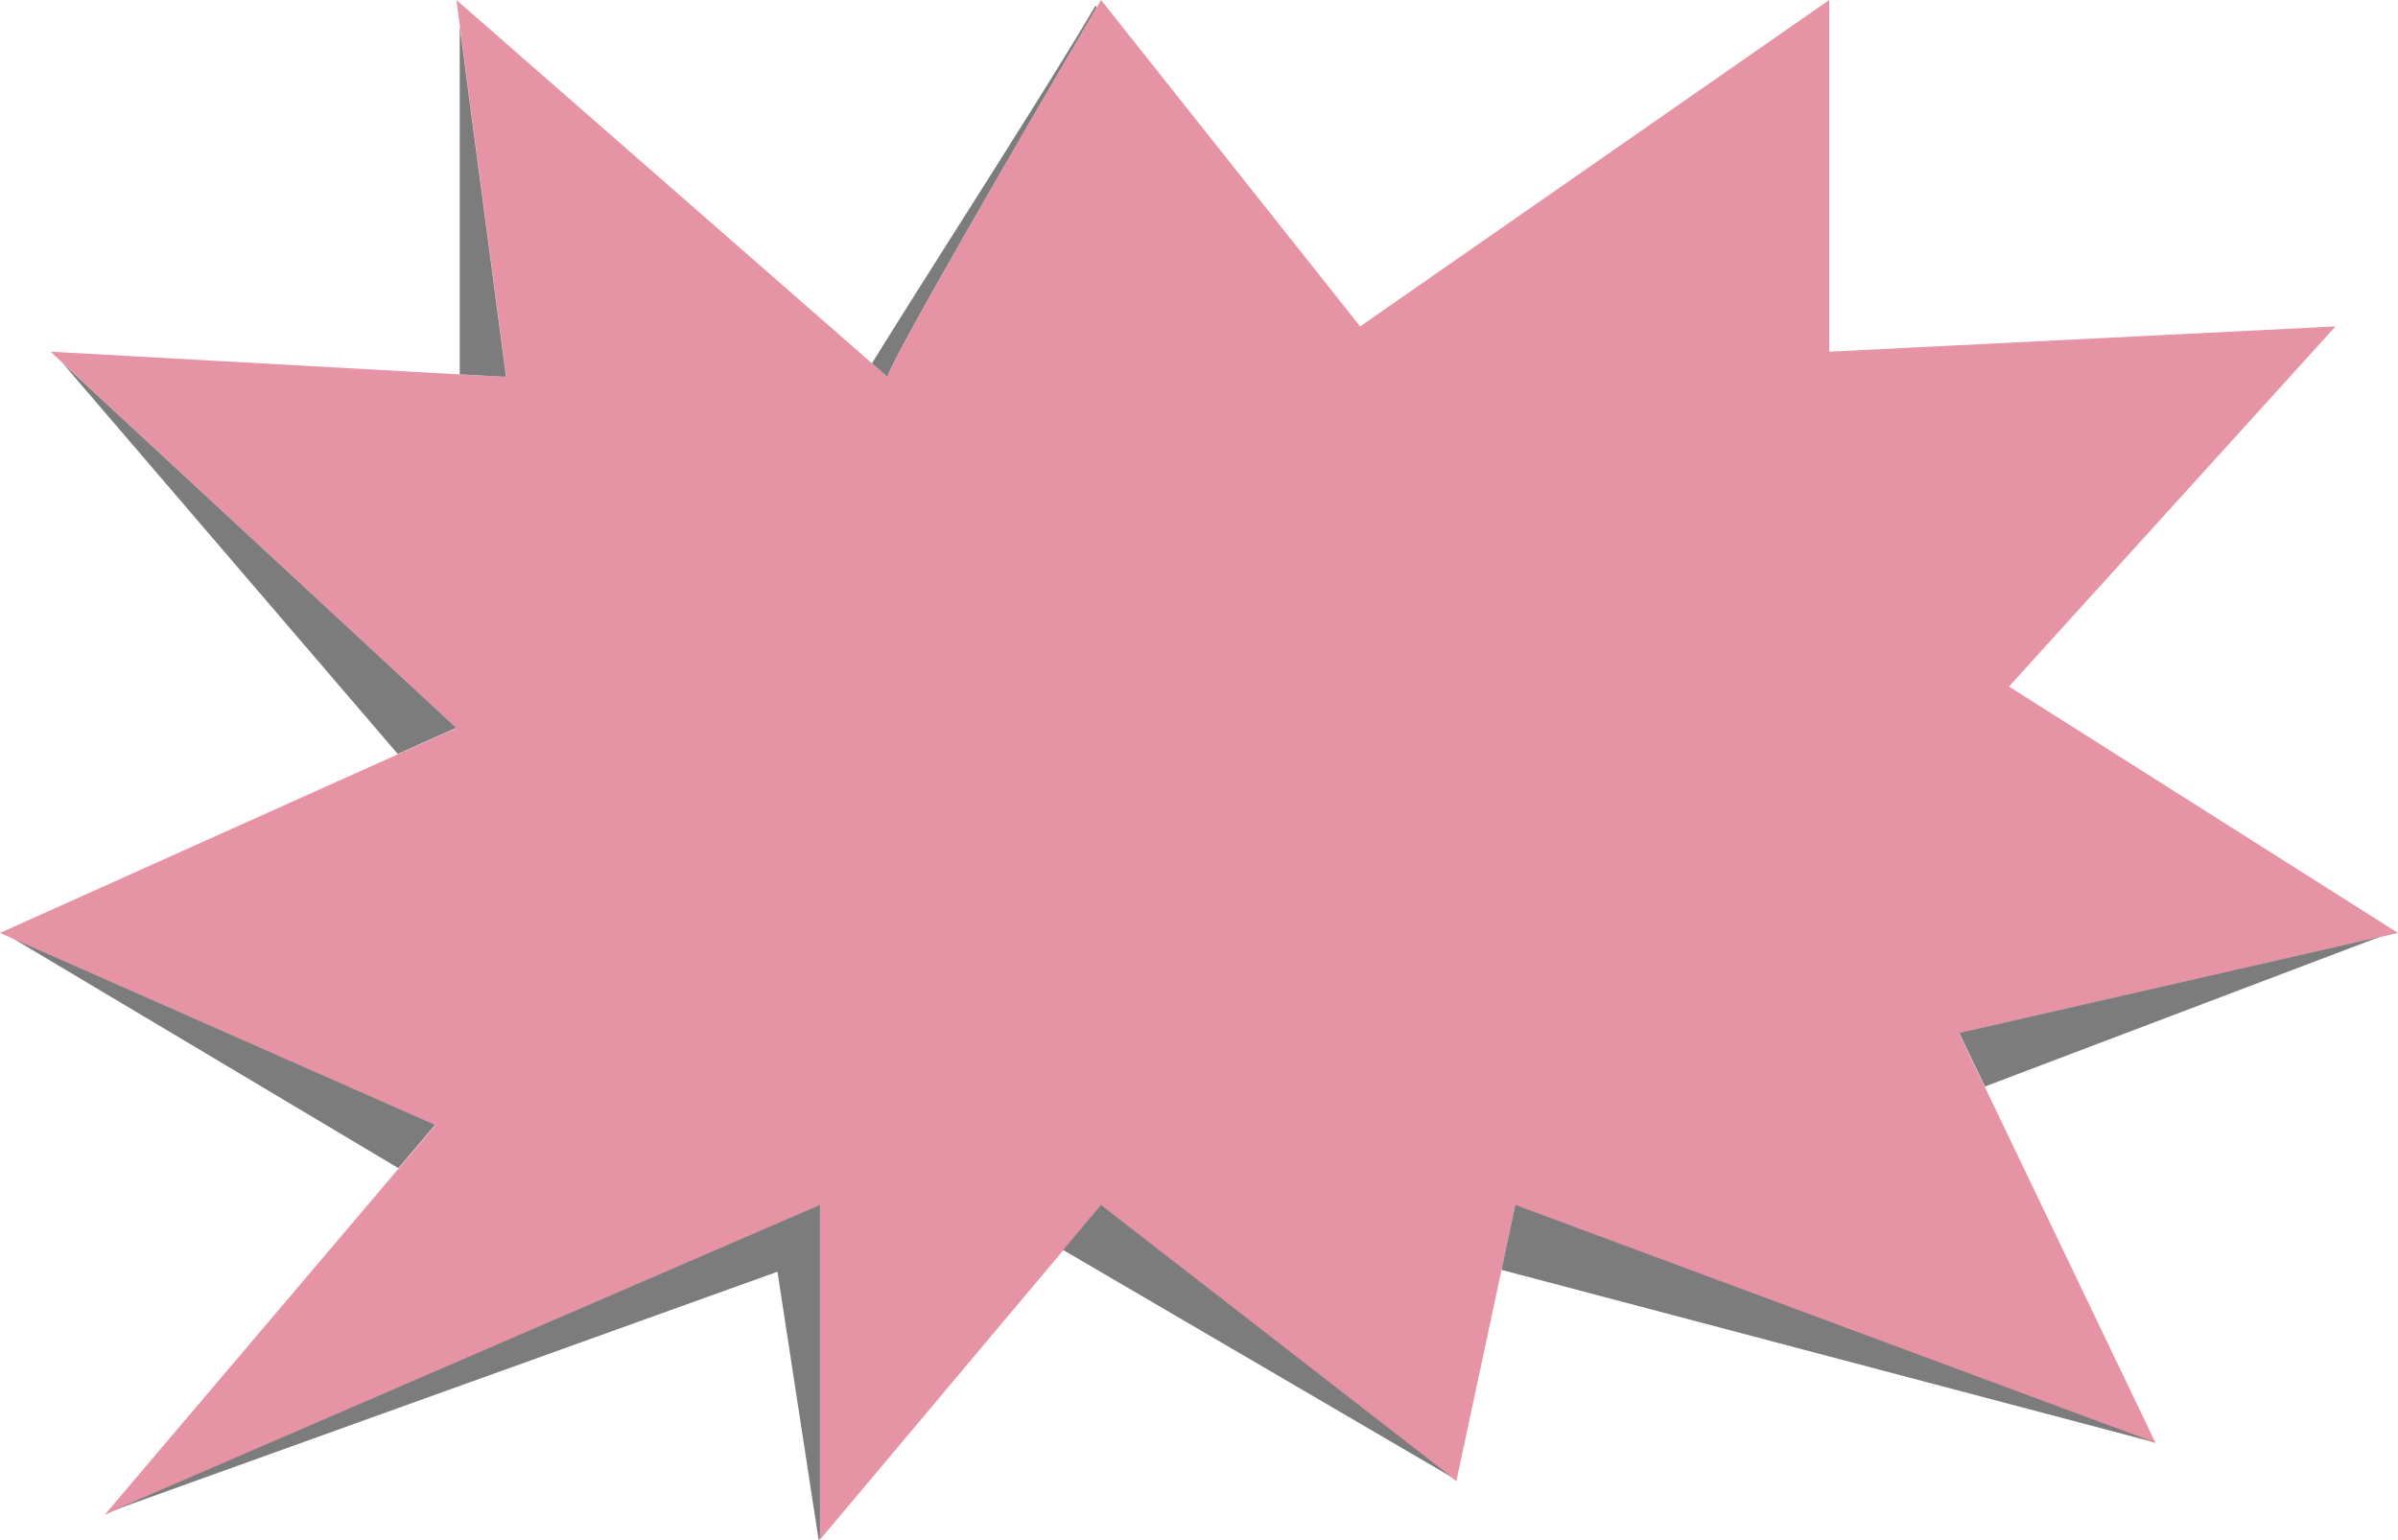 <?xml version="1.0" encoding="UTF-8" standalone="no"?><svg xmlns="http://www.w3.org/2000/svg" xmlns:xlink="http://www.w3.org/1999/xlink" fill="none" height="2169" preserveAspectRatio="xMidYMid meet" style="fill: none" version="1" viewBox="100.0 807.0 3376.0 2169.0" width="3376" zoomAndPan="magnify"><g id="change1_1"><path d="M1650.09 807C1551.89 974.073 1354.31 1314.15 1349.56 1337.88L742.577 807L812.766 1337.88L171.178 1302.29L742.577 1832.18L100 2120.85L712.919 2391.73L247.298 2940.4L1254.66 2504.43V2975L1650.09 2504.43L2150.31 2892.95L2233.36 2504.43L3134.94 2839.56L2858.14 2262.22L3476 2120.85L2928.33 1773.85L3388.02 1266.7L2675.25 1302.29V807L2014.88 1266.7L1650.09 807Z" fill="#e693a6"/></g><g id="change2_1"><path d="M1643.88 817.583L1642.32 815C1596.93 892.169 1518.02 1016.71 1445.8 1130.7C1400.43 1202.31 1357.69 1269.76 1327.56 1318.69L1349.41 1337.79C1354.06 1314.56 1543.81 987.888 1643.88 817.583Z" fill="#7c7c7c"/></g><g id="change2_2"><path d="M747.224 844.502V1334.17L812.487 1337.79L747.224 844.502Z" fill="#7c7c7c"/></g><g id="change2_3"><path d="M174.695 1302.44L174.485 1302.4L174.505 1302.43L174.695 1302.44Z" fill="#7c7c7c"/></g><g id="change2_4"><path d="M188.156 1318.35L660.011 1868.81L742.282 1831.87L188.156 1318.35Z" fill="#7c7c7c"/></g><g id="change2_5"><path d="M119 2129L660.902 2452.07L712.617 2391.17L119 2129Z" fill="#7c7c7c"/></g><g id="change2_6"><path d="M260.039 2933.91L1194.53 2597.92L1252.55 2976L1254.49 2973.34V2503.82L260.039 2933.91Z" fill="#7c7c7c"/></g><g id="change2_7"><path d="M1596.66 2567.27L2144.47 2887.61L1650.01 2503.82L1596.66 2567.27Z" fill="#7c7c7c"/></g><g id="change2_8"><path d="M2213.84 2595.32L3131.3 2837.69L3131.01 2837.25L2233.41 2503.82L2213.84 2595.32Z" fill="#7c7c7c"/></g><g id="change2_9"><path d="M2894.51 2337.1L2858.34 2261.72L3450 2126.44L2894.51 2337.1Z" fill="#7c7c7c"/></g></svg>